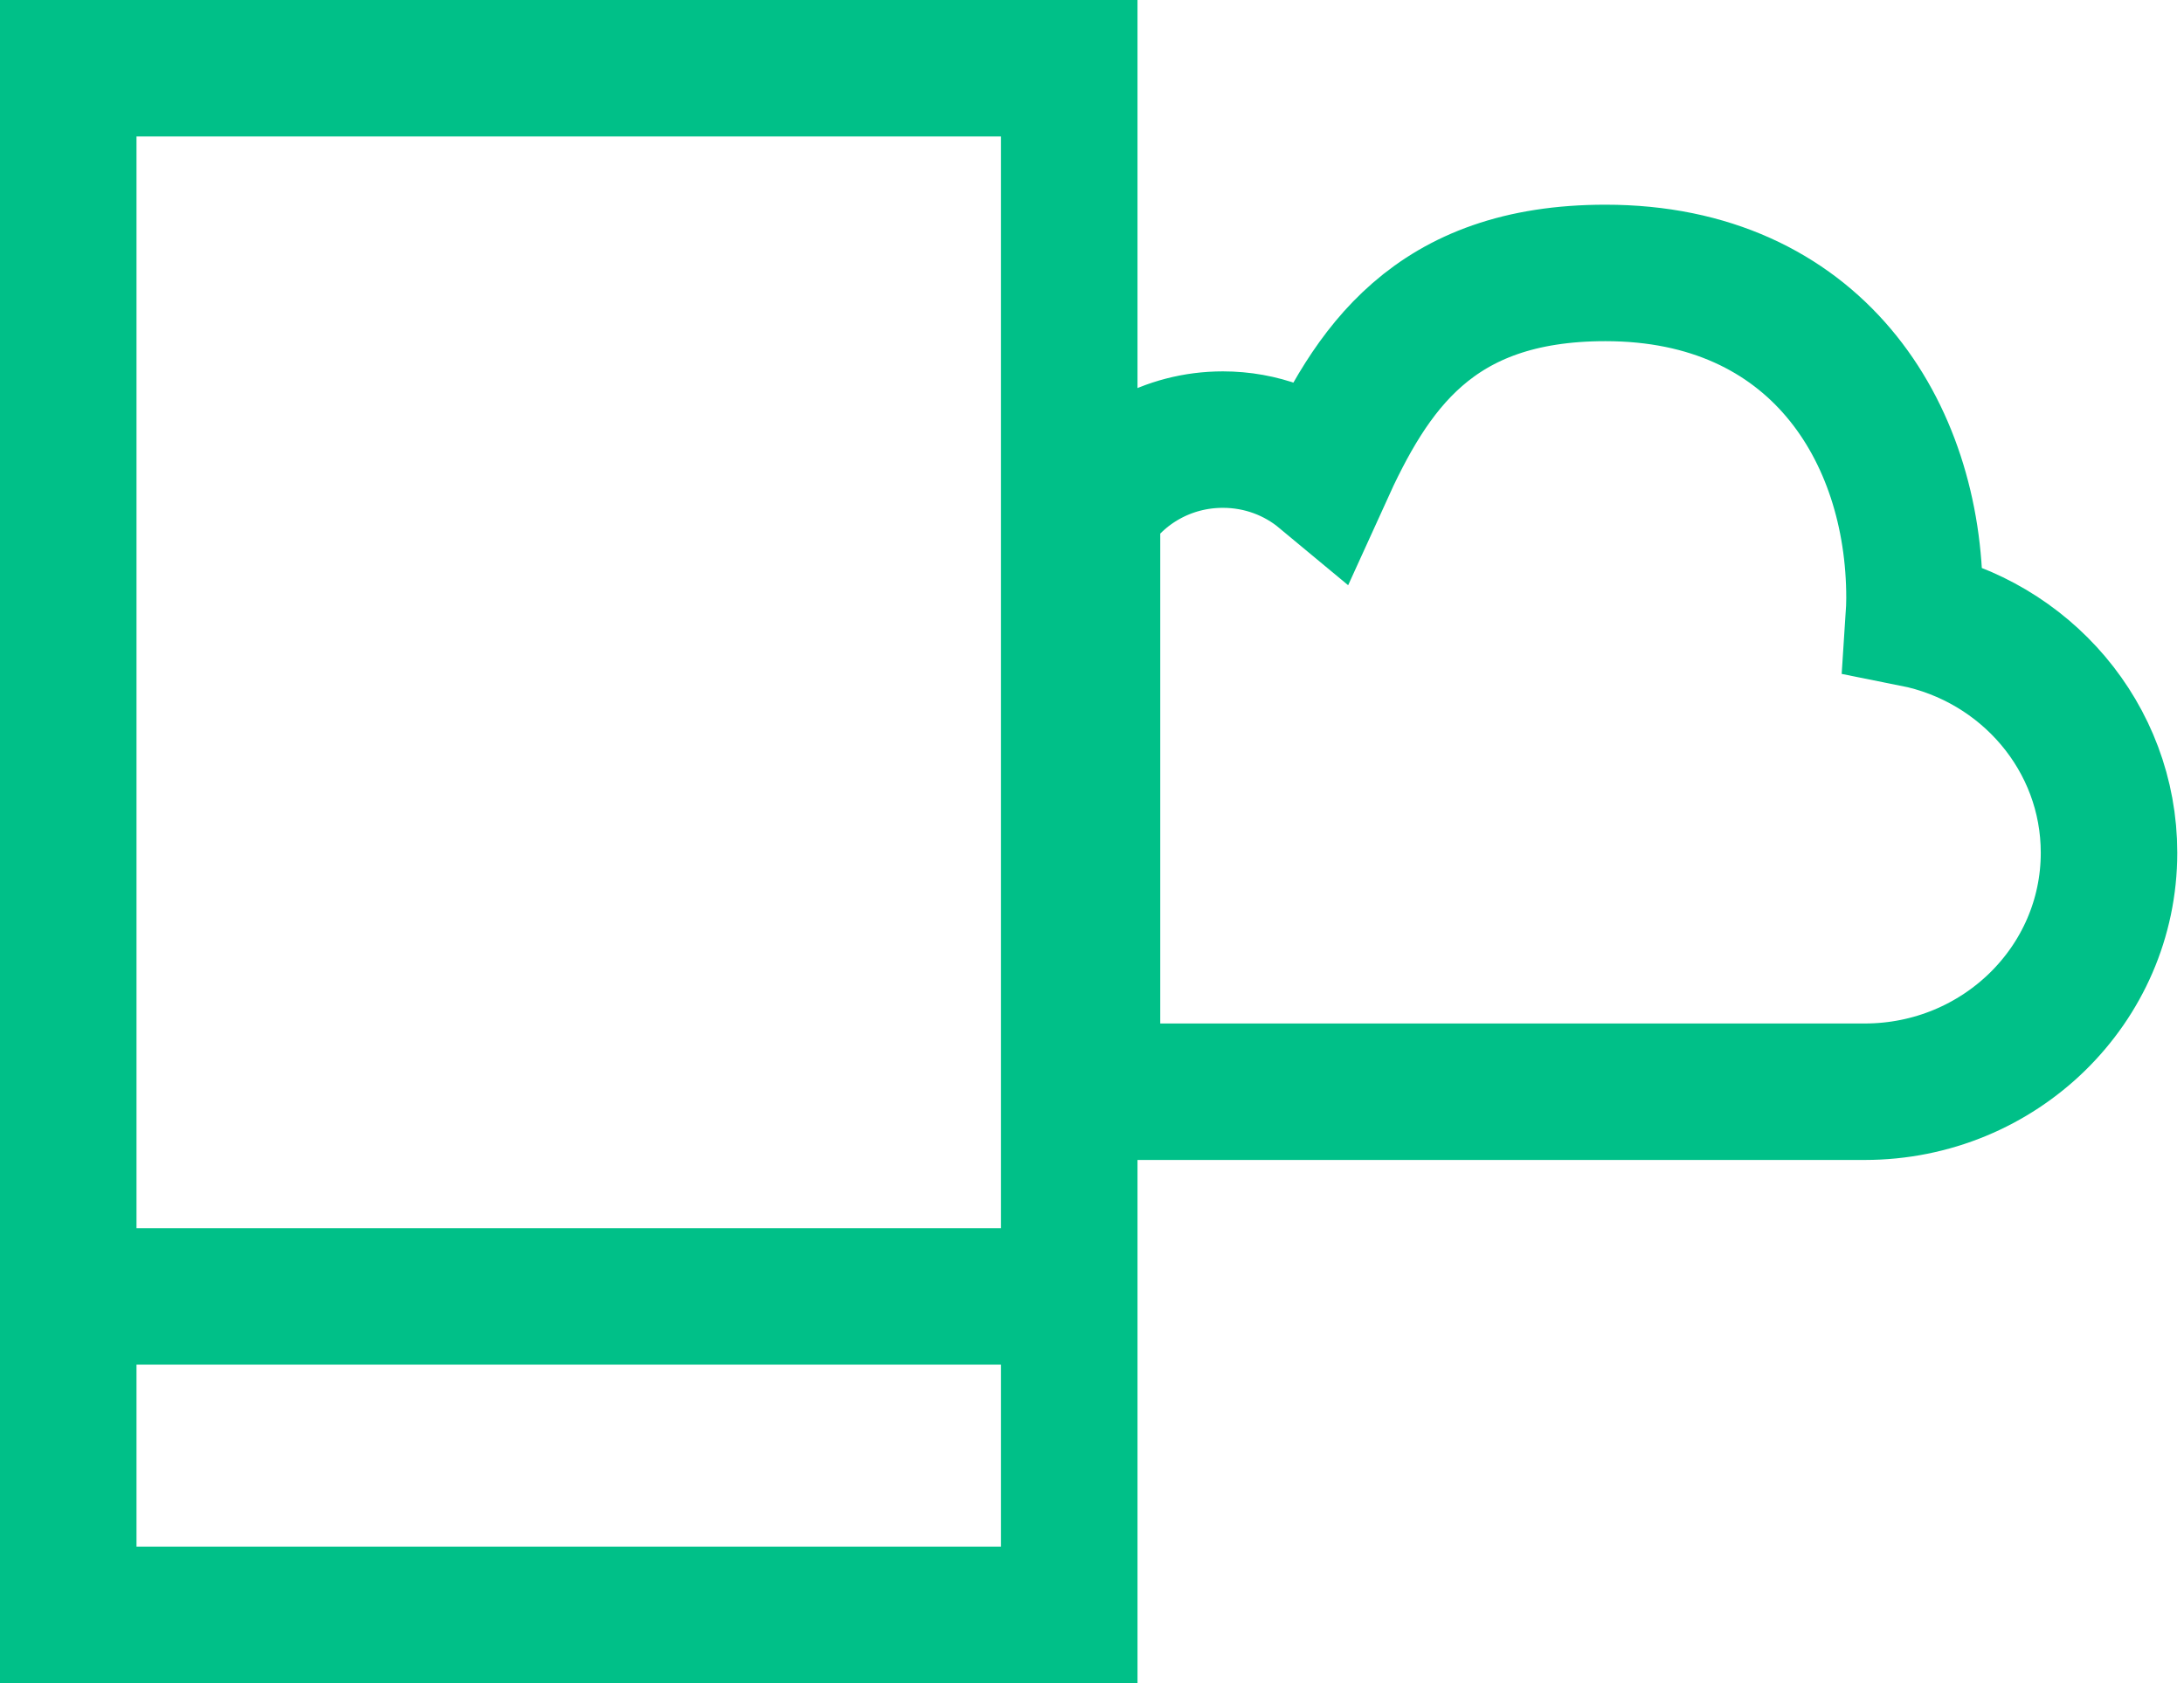 <?xml version="1.0" encoding="UTF-8"?>
<svg width="48px" height="37px" viewBox="0 0 48 37" version="1.1" xmlns="http://www.w3.org/2000/svg" xmlns:xlink="http://www.w3.org/1999/xlink">
    <!-- Generator: Sketch 54.1 (76490) - https://sketchapp.com -->
    <title>Group 24</title>

    <g id="Page-1" stroke="none" stroke-width="1" fill="none" fill-rule="evenodd">
        <g id="Technologies-Copy-5" transform="translate(-1072, -2096)" stroke="#00C088" stroke-width="3">
            <g id="Group-24" transform="translate(1072, 2096)">
                <path d="M24,23.988 L24,11.214 C24.603,10.283 25.666,9.664 26.877,9.664 C27.715,9.664 28.483,9.961 29.076,10.454 C30.132,8.125 31.486,6 35.285,6 C39.893,6 42.077,9.476 42.077,13.145 C42.077,13.298 42.07,13.45 42.06,13.601 C44.509,14.089 46.352,16.207 46.352,18.747 C46.352,21.648 43.947,24 40.982,24 L24.368,24 C24.245,24 24.122,23.996 24,23.988 Z" id="Combined-Shape" fill-rule="nonzero"></path>
                <rect id="Rectangle" x="1.5" y="1.5" width="22" height="34"></rect>
                <path d="M3,28.5 L22.583,28.5" id="Line-10" stroke-linecap="square"></path>
            </g>
        </g>
    </g>
</svg>